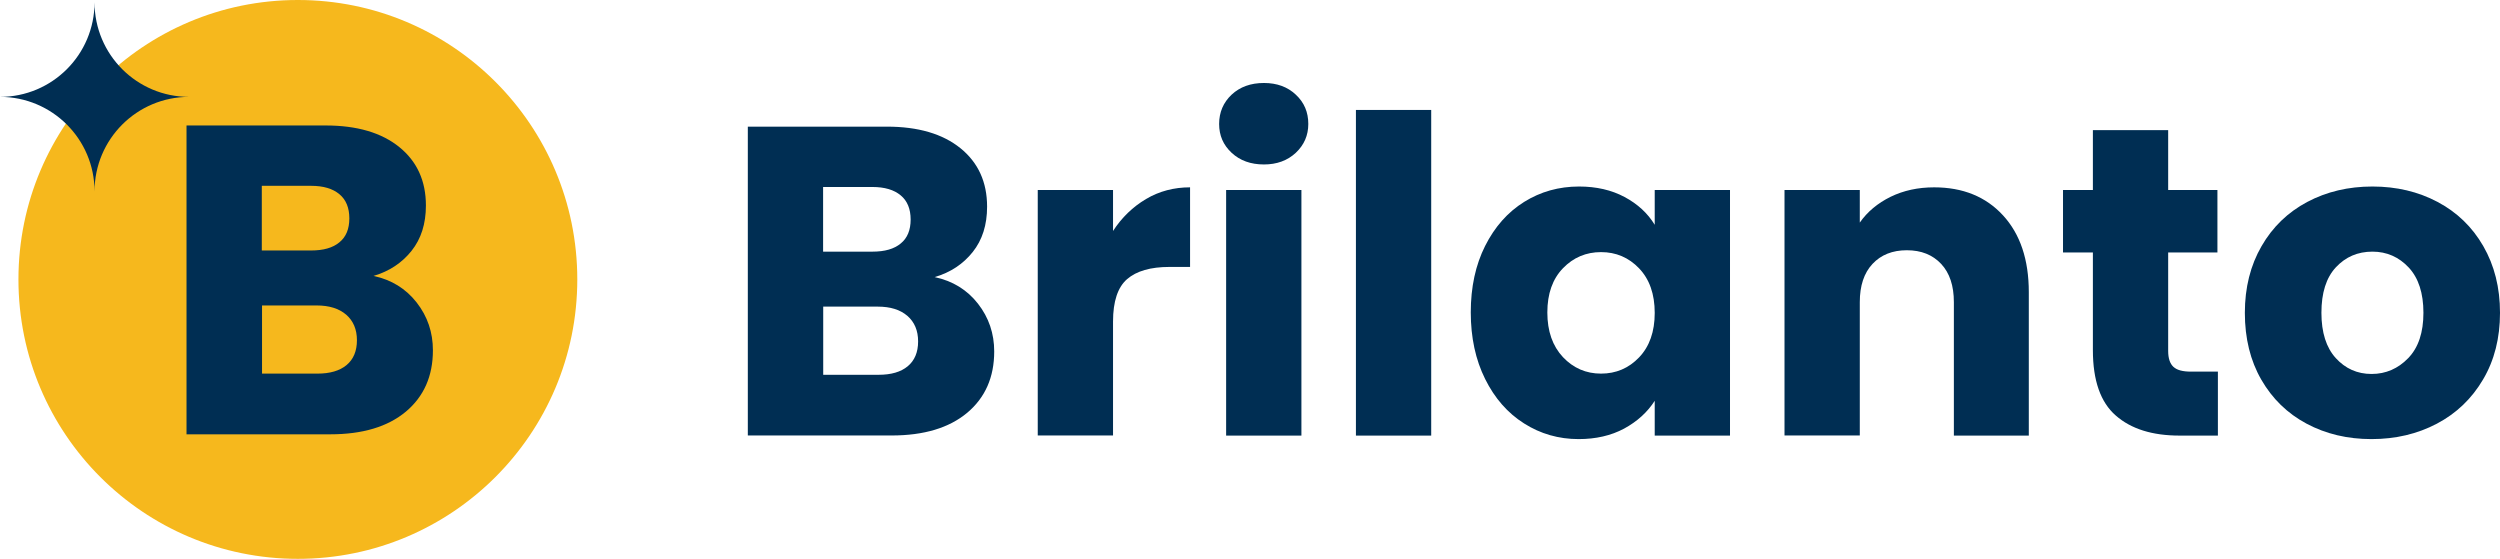 <?xml version="1.0" encoding="UTF-8"?>
<svg xmlns="http://www.w3.org/2000/svg" viewBox="0 0 2141.9 478.8">
  <g fill="#002e53">
    <path d="m837.9 260.2c9.3 11.9 13.9 25.6 13.9 40.9 0 22.1-7.7 39.6-23.2 52.6-15.5 12.9-37 19.4-64.7 19.4h-123.2v-264.6h119.1c26.9 0 47.9 6.2 63.1 18.5s22.8 29 22.8 50.1c0 15.6-4.1 28.5-12.3 38.8s-19 17.5-32.6 21.5c15.4 3.3 27.8 10.9 37.1 22.8zm-132.7-44.6h42.2c10.6 0 18.7-2.3 24.3-7 5.7-4.6 8.5-11.5 8.5-20.5s-2.8-16-8.5-20.7c-5.7-4.8-13.8-7.2-24.3-7.2h-42.2zm72.5 98.2c5.9-4.9 8.9-12 8.9-21.3s-3.1-16.6-9.2-21.9c-6.2-5.3-14.6-7.9-25.4-7.9h-46.7v58.4h47.5c10.7 0 19-2.4 24.9-7.3z"></path>
    <path d="m981.9 170.5c11.3-6.7 23.9-10 37.7-10v68.2h-17.7c-16.1 0-28.2 3.5-36.2 10.4s-12.1 19-12.1 36.4v97.6h-64.5v-210.3h64.5v35.1c7.5-11.6 17-20.7 28.3-27.4z"></path>
    <path d="m1055.2 130.9c-7.2-6.7-10.7-14.9-10.7-24.7 0-10 3.6-18.4 10.7-25.1 7.2-6.7 16.4-10 27.7-10 11.1 0 20.2 3.3 27.3 10 7.2 6.7 10.7 15 10.7 25.1 0 9.8-3.6 18-10.7 24.7-7.2 6.7-16.3 10-27.3 10-11.3 0-20.5-3.3-27.7-10zm59.8 31.9v210.4h-64.5v-210.4z"></path>
    <path d="m1226.2 94.2v279h-64.5v-279z"></path>
    <path d="m1272.4 210.7c8.2-16.3 19.3-28.9 33.4-37.7s29.8-13.2 47.1-13.2c14.8 0 27.8 3 39 9s19.8 13.9 25.8 23.8v-29.8h64.5v210.4h-64.5v-29.8c-6.3 9.8-15 17.7-26.2 23.8-11.2 6-24.2 9-39 9-17.1 0-32.7-4.5-46.7-13.4-14.1-8.9-25.2-21.6-33.4-38.1s-12.3-35.5-12.3-57.1 4.1-40.6 12.3-56.9zm131.9 19.2c-8.9-9.3-19.8-13.9-32.6-13.9s-23.7 4.6-32.6 13.8-13.4 21.8-13.4 37.9 4.5 28.8 13.4 38.3c8.9 9.4 19.8 14.1 32.6 14.1s23.7-4.6 32.6-13.9 13.4-22 13.4-38.1c0-16.2-4.5-28.9-13.4-38.2z"></path>
    <path d="m1716.1 184.5c14.7 16 22.1 37.9 22.1 65.8v122.9h-64.2v-114.3c0-14.1-3.6-25-10.9-32.8s-17.1-11.7-29.4-11.7-22.1 3.9-29.4 11.7-10.9 18.7-10.9 32.8v114.2h-64.5v-210.3h64.5v27.9c6.5-9.3 15.3-16.6 26.4-22.1 11.1-5.4 23.5-8.1 37.3-8.1 24.6 0 44.3 8 59 24z"></path>
    <path d="m1900.2 318.5v54.7h-32.8c-23.4 0-41.6-5.7-54.7-17.2-13.1-11.4-19.6-30.1-19.6-56v-83.7h-25.6v-53.5h25.6v-51.3h64.5v51.3h42.2v53.5h-42.2v84.4c0 6.3 1.5 10.8 4.5 13.6s8 4.1 15.1 4.1h23z"></path>
    <path d="m1976.2 363c-16.5-8.8-29.4-21.4-38.8-37.7s-14.1-35.4-14.1-57.3c0-21.6 4.8-40.7 14.3-57.1 9.5-16.5 22.6-29.1 39.2-37.9s35.2-13.2 55.8-13.2 39.2 4.4 55.8 13.2 29.7 21.4 39.2 37.9 14.3 35.5 14.3 57.1-4.8 40.7-14.5 57.1c-9.7 16.5-22.9 29.1-39.6 37.9s-35.4 13.2-56 13.2-39.1-4.4-55.6-13.2zm87.1-56.2c8.7-9 13-22 13-38.8s-4.2-29.8-12.6-38.8-18.8-13.6-31.1-13.6c-12.6 0-23 4.5-31.3 13.4s-12.4 21.9-12.4 39c0 16.8 4.1 29.8 12.3 38.8s18.4 13.6 30.7 13.6c12.2 0 22.7-4.6 31.4-13.6z"></path>
  </g>
  <circle cx="255.2" cy="239.4" fill="#f6b81d" r="239.4"></circle>
  <path d="m357 259.2c9.3 11.9 13.9 25.6 13.9 40.9 0 22.1-7.7 39.6-23.2 52.6-15.5 12.9-37 19.4-64.7 19.4h-123.2v-264.6h119.2c26.9 0 47.9 6.2 63.1 18.5s22.8 29 22.8 50.1c0 15.6-4.1 28.5-12.3 38.8s-19 17.5-32.6 21.5c15.4 3.3 27.7 10.9 37 22.8zm-132.7-44.6h42.2c10.6 0 18.7-2.3 24.3-7 5.7-4.6 8.5-11.5 8.5-20.5s-2.8-16-8.5-20.7c-5.7-4.8-13.8-7.2-24.3-7.2h-42.2zm72.6 98.2c5.9-4.9 8.9-12 8.9-21.3s-3.1-16.6-9.2-21.9c-6.2-5.3-14.6-7.9-25.4-7.9h-46.7v58.4h47.5c10.6 0 19-2.4 24.9-7.3z" fill="#002e53"></path>
  <path d="m81 2c0 44.7-36.2 81-81 81 44.7 0 81 36.2 81 81 0-44.7 36.2-81 81-81-44.8 0-81-36.3-81-81" fill="#002e53"></path>
</svg>
